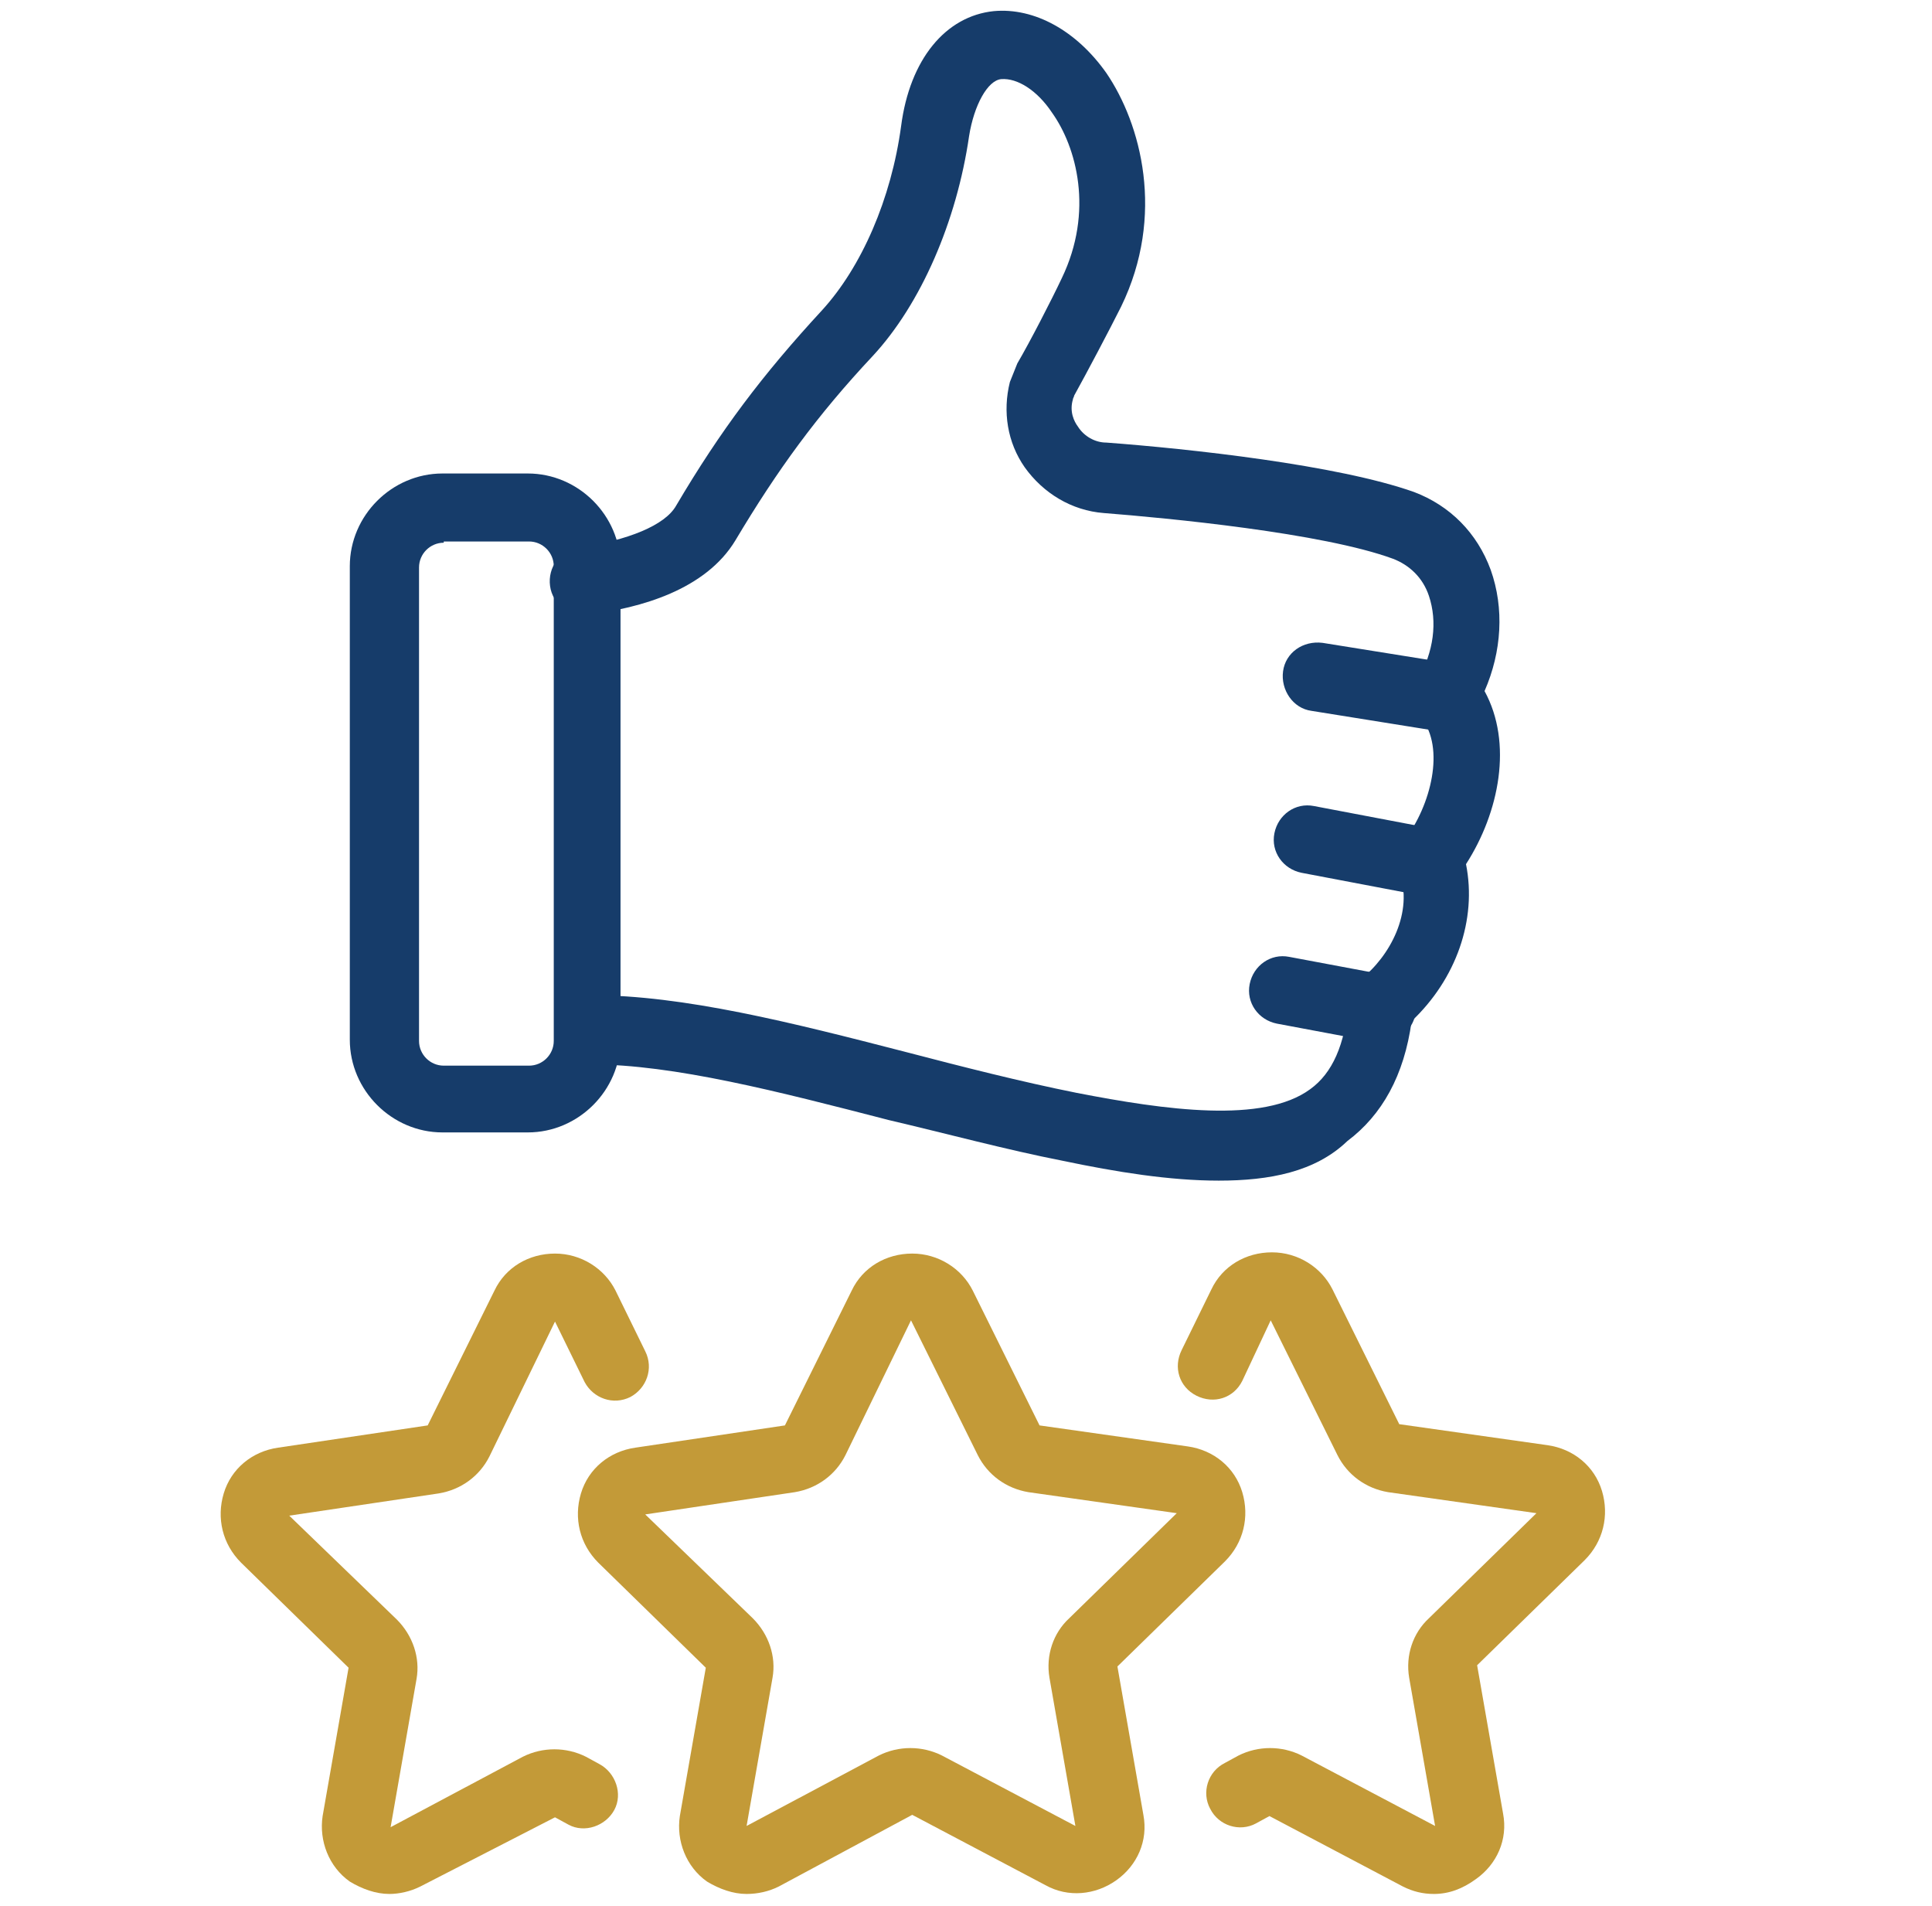 <?xml version="1.0" encoding="utf-8"?>
<!-- Generator: Adobe Illustrator 26.2.1, SVG Export Plug-In . SVG Version: 6.00 Build 0)  -->
<svg version="1.1" id="Laag_1" xmlns="http://www.w3.org/2000/svg" xmlns:xlink="http://www.w3.org/1999/xlink" x="0px" y="0px"
	 viewBox="0 0 156.3 154.2" style="enable-background:new 0 0 156.3 154.2;" xml:space="preserve">
<style type="text/css">
	.st0{fill:#163C6A;}
	.st1{fill:#C39A38;}
</style>
<g>
	<path class="st0" d="M98.6,95.5c-4,0-8.3-0.7-12.6-1.6c-4.6-0.9-9.4-2.2-14.1-3.3c-8.9-2.3-17.4-4.5-24.1-4.5
		c-1.5,0-2.8-1.2-2.8-2.8s1.2-2.8,2.8-2.8c7.5,0,16.2,2.2,25.5,4.6c4.6,1.2,9.3,2.4,13.8,3.3c7.2,1.4,15.1,2.5,18.9-0.3
		c1.8-1.3,2.8-3.6,3.1-7c0.1-0.7,0.4-1.4,1-1.9c2.3-1.8,4.3-5.4,3.1-8.7c-0.3-0.9-0.1-1.8,0.4-2.5c2.2-2.9,3.3-7.5,1.4-9.9
		c-0.7-0.9-0.8-2.1-0.3-3.1c1.3-2.3,1.6-4.7,0.9-6.8c-0.5-1.5-1.6-2.5-2.9-3c-5.7-2.1-18.3-3.3-23.4-3.7c-2.6-0.2-4.9-1.6-6.4-3.7
		c-1.4-2-1.8-4.5-1.2-6.9c0.2-0.5,0.4-1,0.6-1.5c1-1.7,2.8-5.2,3.6-6.9c2.6-5.4,1.2-10.6-0.8-13.4c-1.2-1.8-2.8-2.8-4.1-2.7
		c-1.1,0.1-2.2,2.1-2.6,4.6c-1,6.9-3.9,13.6-7.8,17.8c-4.5,4.8-7.7,9.2-11.1,14.9c-2.4,4-7.7,5.5-11.9,6c-1.5,0.2-2.9-0.8-3.1-2.3
		c-0.2-1.5,0.8-2.9,2.3-3.1c4-0.6,7-1.8,7.9-3.4c3.6-6.1,7-10.6,11.8-15.8c3.2-3.5,5.6-9,6.4-14.9c0.7-5.4,3.6-8.9,7.5-9.3
		c3.3-0.3,6.7,1.6,9.1,5c2.8,4.1,4.8,11.5,1.2,18.9c-0.9,1.8-2.8,5.4-3.8,7.2c0,0.1-0.1,0.2-0.1,0.3c-0.3,1,0.1,1.8,0.4,2.2
		c0.5,0.8,1.4,1.3,2.3,1.3c6.7,0.5,18.7,1.8,24.9,4c2.9,1.1,5.1,3.3,6.2,6.3c1.1,3.1,0.9,6.6-0.5,9.8c2.3,4.2,1.2,9.8-1.5,14
		c0.9,4.5-0.8,9.3-4.4,12.7c-0.6,4.4-2.4,7.6-5.2,9.7C106.4,94.8,102.7,95.5,98.6,95.5z"/>
</g>
<g>
	<path class="st0" d="M42.7,91.6h-6.9c-4.1,0-7.5-3.4-7.5-7.5V45.8c0-4.1,3.4-7.5,7.5-7.5h6.9c4.1,0,7.5,3.4,7.5,7.5v38.3
		C50.2,88.2,46.8,91.6,42.7,91.6z M35.9,43.9c-1.1,0-2,0.9-2,2v38.3c0,1.1,0.9,2,2,2h6.9c1.1,0,2-0.9,2-2V45.8c0-1.1-0.9-2-2-2H35.9
		z"/>
</g>
<g>
	<path class="st0" d="M117.1,59.2c-0.1,0-0.3,0-0.4,0l-10.6-1.7c-1.5-0.2-2.5-1.7-2.3-3.2c0.2-1.5,1.6-2.5,3.2-2.3l10.6,1.7
		c1.5,0.2,2.5,1.7,2.3,3.2C119.6,58.3,118.4,59.2,117.1,59.2z"/>
</g>
<g>
	<path class="st0" d="M115.8,72.5c-0.2,0-0.3,0-0.5,0l-10-1.9c-1.5-0.3-2.5-1.7-2.2-3.2c0.3-1.5,1.7-2.5,3.2-2.2l10,1.9
		c1.5,0.3,2.5,1.7,2.2,3.2C118.3,71.6,117.1,72.5,115.8,72.5z"/>
</g>
<g>
	<path class="st0" d="M111.8,84.3c-0.2,0-0.3,0-0.5,0l-8-1.5c-1.5-0.3-2.5-1.7-2.2-3.2c0.3-1.5,1.7-2.5,3.2-2.2l8,1.5
		c1.5,0.3,2.5,1.7,2.2,3.2C114.2,83.4,113.1,84.3,111.8,84.3z"/>
</g>
<g>
	<path class="st1" d="M60.4,153.2c-1.1,0-2.2-0.4-3.2-1c-1.7-1.2-2.5-3.3-2.2-5.3l2.1-12l-8.7-8.5c-1.5-1.5-2-3.6-1.4-5.6
		c0.6-2,2.3-3.4,4.4-3.7l12.1-1.8l5.4-10.9c0.9-1.9,2.8-3,4.9-3c0,0,0,0,0,0c2.1,0,4,1.2,4.9,3c0,0,0,0,0,0l5.4,10.9l12,1.7
		c2.1,0.3,3.8,1.7,4.4,3.7c0.6,2,0.1,4.1-1.4,5.6l-8.7,8.5l2.1,12c0.4,2.1-0.5,4.1-2.2,5.3c-1.7,1.2-3.9,1.4-5.7,0.4l-10.8-5.7
		L63,152.6C62.2,153,61.3,153.2,60.4,153.2z M73.7,106.8l-5.3,10.9c-0.8,1.6-2.3,2.7-4.1,3l-12.1,1.8l8.7,8.4
		c1.3,1.3,1.9,3.1,1.6,4.8l-2.1,12l10.7-5.7c1.6-0.8,3.5-0.8,5.1,0l10.8,5.7l-2.1-12c-0.3-1.8,0.3-3.6,1.6-4.8l8.7-8.5l-12-1.7
		c-1.8-0.3-3.3-1.4-4.1-3L73.7,106.8z"/>
</g>
<g>
	<path class="st1" d="M116,153.2c-0.9,0-1.7-0.2-2.5-0.6l-10.8-5.7l-1.1,0.6c-1.3,0.7-3,0.2-3.7-1.2c-0.7-1.3-0.2-3,1.2-3.7l1.1-0.6
		c1.6-0.8,3.5-0.8,5.1,0l10.8,5.7l-2.1-12c-0.3-1.8,0.3-3.6,1.6-4.8l8.7-8.5l-12-1.7c-1.8-0.3-3.3-1.4-4.1-3l-5.4-10.9l-2.3,4.9
		c-0.7,1.4-2.3,1.9-3.7,1.2c-1.4-0.7-1.9-2.3-1.2-3.7l2.4-4.9c0.9-1.9,2.8-3,4.9-3c0,0,0,0,0,0c2.1,0,4,1.2,4.9,3l5.4,10.9l12,1.7
		c2.1,0.3,3.8,1.7,4.4,3.7c0.6,2,0.1,4.1-1.4,5.6l-8.7,8.5l2.1,12c0.4,2.1-0.5,4.1-2.2,5.3C118.3,152.8,117.2,153.2,116,153.2z"/>
</g>
<g>
	<path class="st1" d="M31.5,153.2c-1.1,0-2.2-0.4-3.2-1c-1.7-1.2-2.5-3.3-2.2-5.3l2.1-12l-8.7-8.5c-1.5-1.5-2-3.6-1.4-5.6
		c0.6-2,2.3-3.4,4.4-3.7l12.1-1.8l5.4-10.9c0.9-1.9,2.8-3,4.9-3c0,0,0,0,0,0c2.1,0,4,1.2,4.9,3l2.4,4.9c0.7,1.4,0.1,3-1.2,3.7
		c-1.4,0.7-3,0.1-3.7-1.2l-2.4-4.9l-5.3,10.9c-0.8,1.6-2.3,2.7-4.1,3l-12.1,1.8l8.7,8.4c1.3,1.3,1.9,3.1,1.6,4.8l-2.1,12l10.7-5.7
		c1.6-0.8,3.5-0.8,5.1,0l1.1,0.6c1.3,0.7,1.9,2.4,1.2,3.7c-0.7,1.3-2.4,1.9-3.7,1.2l-1.1-0.6L34,152.6
		C33.2,153,32.3,153.2,31.5,153.2z"/>
</g>
</svg>
